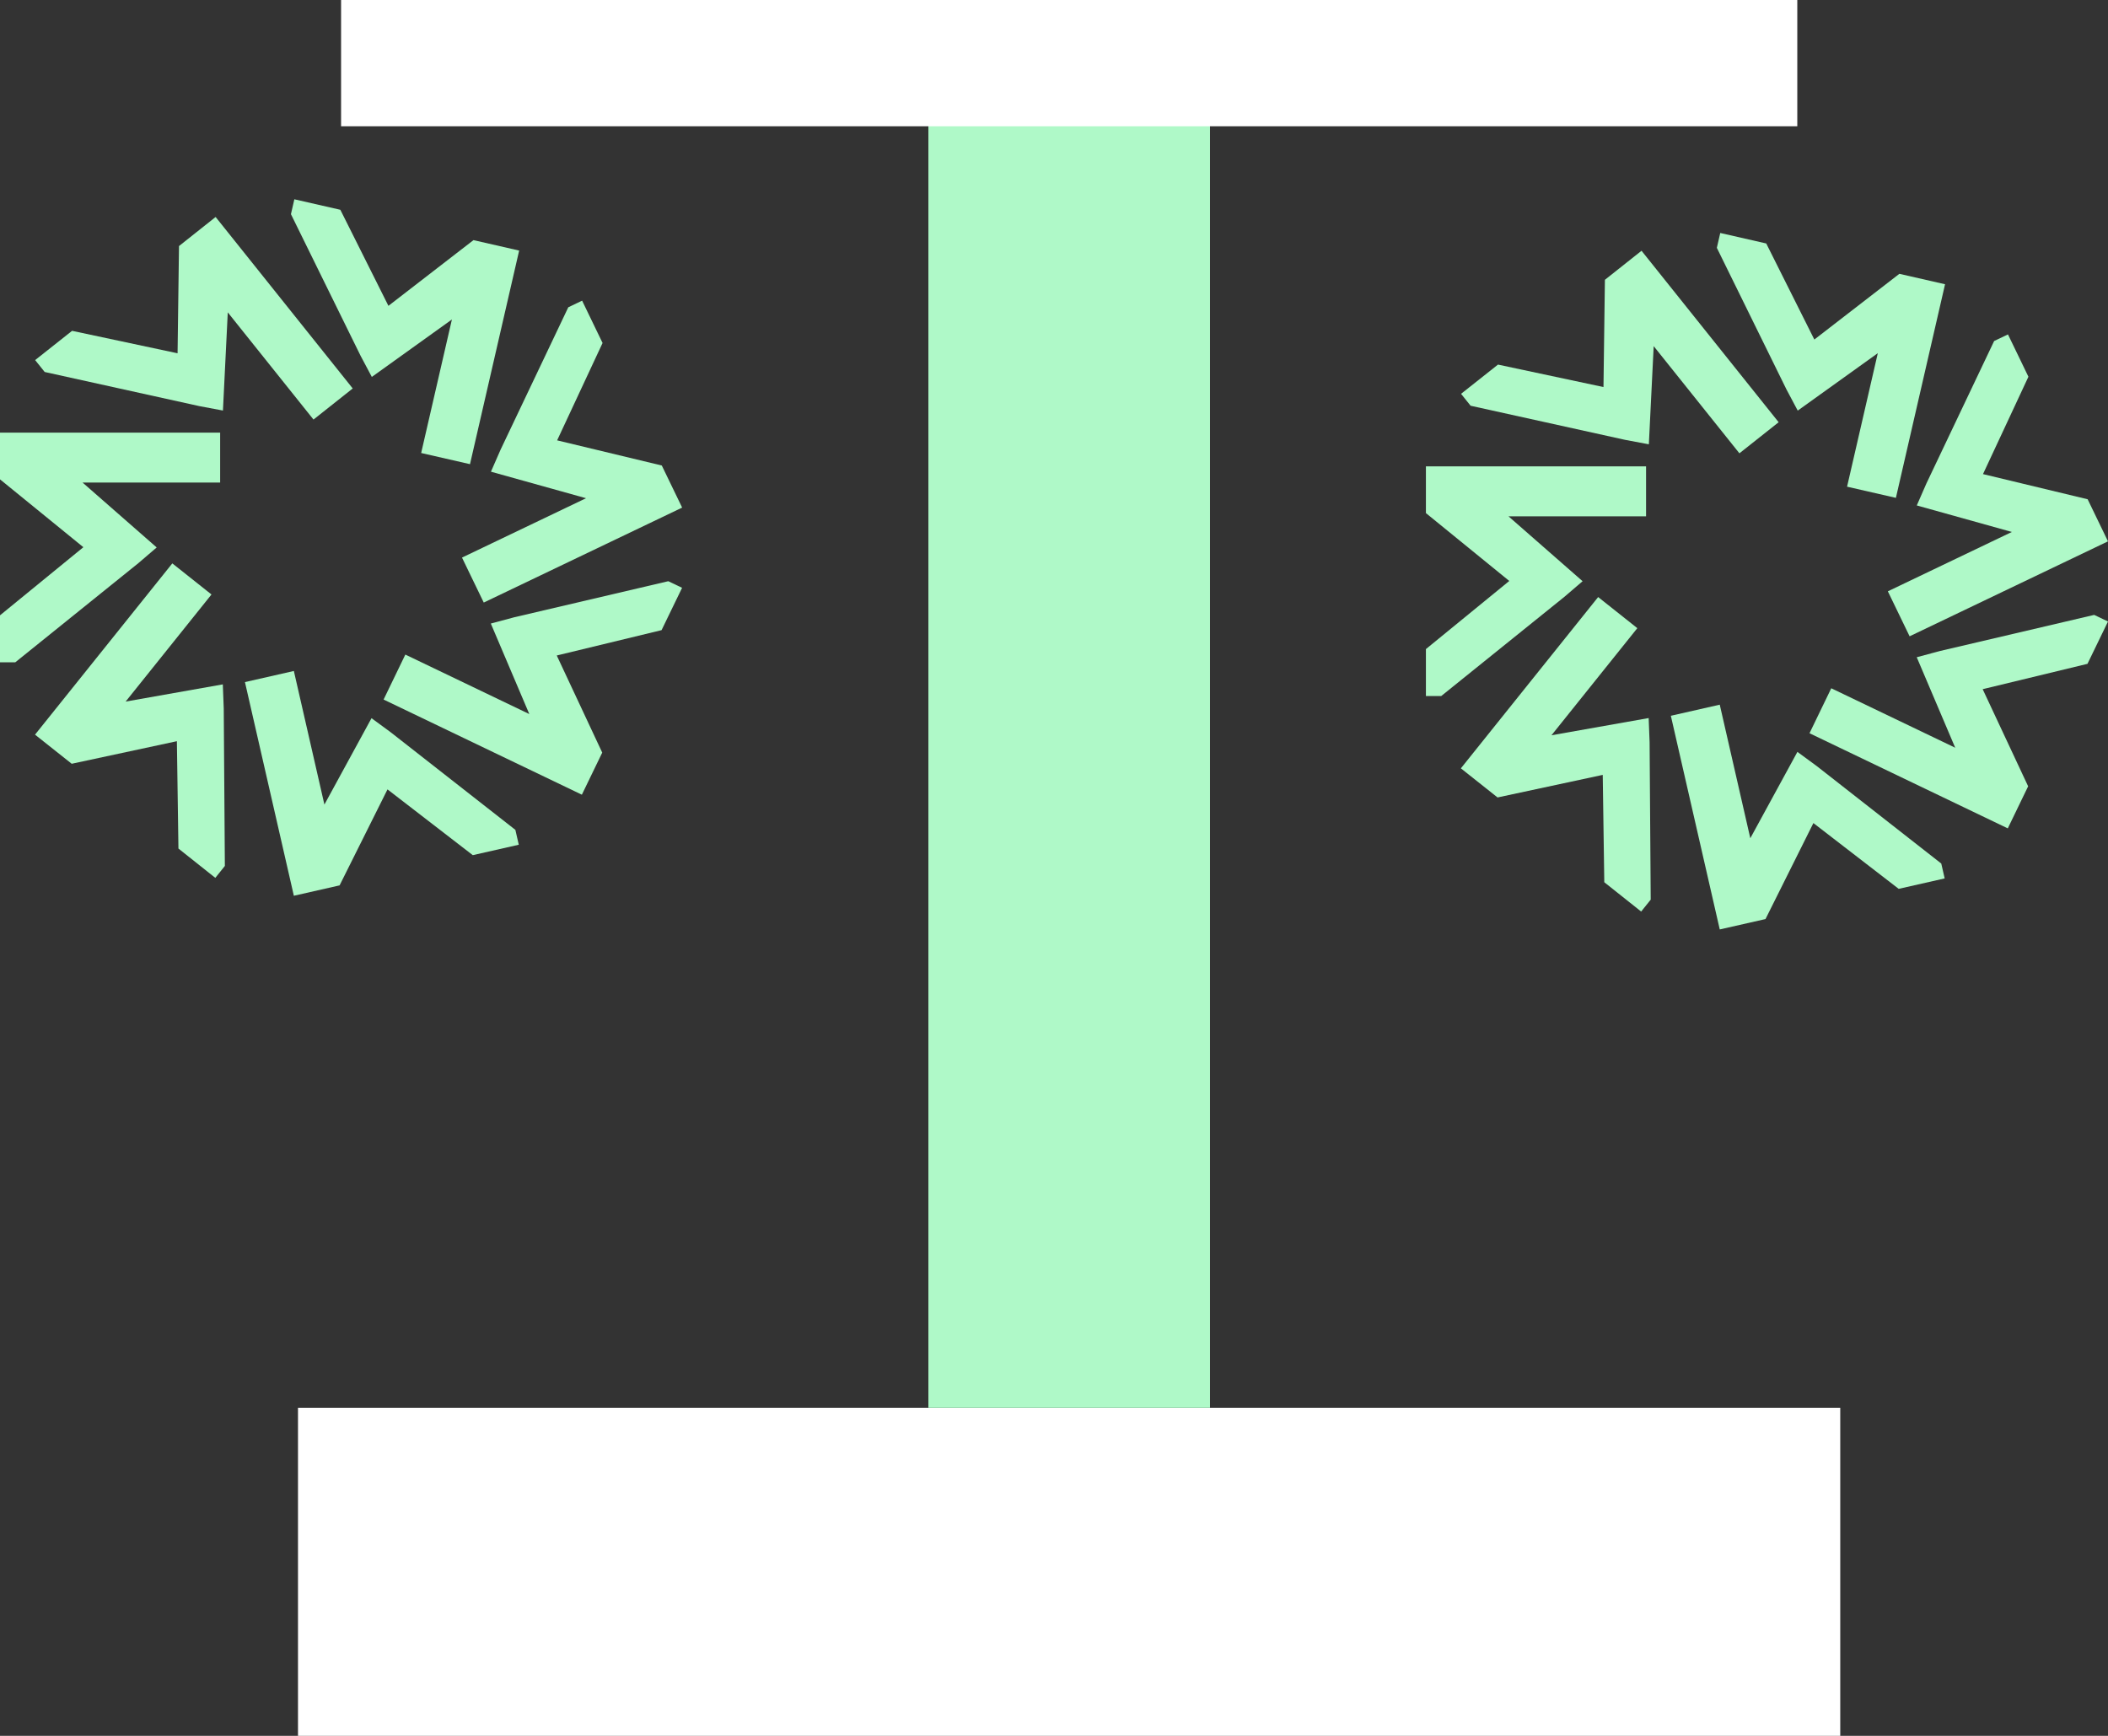 <svg xmlns="http://www.w3.org/2000/svg" width="170" height="140" viewBox="0 0 170 140" fill="none"><rect x="0" y="0" width="170" height="140" fill="#333333" stroke="none"/><g clip-path="url(#clip0_416_2079)"><path d="M0 38.66L6.723 44.133L0 49.627V53.414H1.235L11.161 45.417L12.636 44.153L6.658 38.918H17.754V34.893H0V38.655V38.66Z" fill="#AFF9C8"></path><path d="M5.778 61.6L14.265 59.779L14.39 68.437L17.364 70.801L18.134 69.841L18.044 57.132L17.969 55.196L10.132 56.584L17.055 47.946L13.896 45.438L2.824 59.251L5.778 61.595V61.6Z" fill="#AFF9C8"></path><path d="M27.386 71.409L31.25 63.666L38.128 68.97L41.837 68.129L41.562 66.93L31.525 59.072L29.961 57.923L26.162 64.89L23.698 54.116L19.754 55.012L23.698 72.245L27.381 71.409H27.386Z" fill="#AFF9C8"></path><path d="M48.569 60.705L44.9 52.867L53.352 50.822L55.007 47.408L53.892 46.876L41.461 49.787L39.582 50.29L42.686 57.59L32.689 52.793L30.935 56.42L46.924 64.094L48.564 60.705H48.569Z" fill="#AFF9C8"></path><path d="M53.373 37.545L44.93 35.515L48.594 27.663L46.945 24.249L45.83 24.782L40.367 36.272L39.592 38.043L47.26 40.183L37.258 44.97L39.012 48.597L55.012 40.939L53.373 37.55V37.545Z" fill="#AFF9C8"></path><path d="M38.183 19.367L31.325 24.667L27.447 16.919L23.738 16.073L23.463 17.273L29.076 28.688L29.986 30.4L36.444 25.767L33.965 36.535L37.903 37.436L41.867 20.209L38.183 19.367Z" fill="#AFF9C8"></path><path d="M14.435 19.85L14.32 28.493L5.813 26.682L2.834 29.041L3.604 30.001L16.07 32.753L17.979 33.111L18.369 25.194L25.282 33.838L28.446 31.33L17.389 17.501L14.435 19.845V19.85Z" fill="#AFF9C8"></path><path d="M114.993 41.382L121.716 46.856L114.993 52.35V56.137H116.228L126.155 48.14L127.629 46.876L121.651 41.641H132.747V37.615H114.993V41.377V41.382Z" fill="#AFF9C8"></path><path d="M120.766 64.317L129.253 62.496L129.378 71.154L132.352 73.518L133.122 72.558L133.032 59.848L132.957 57.913L125.119 59.301L132.042 50.662L128.883 48.154L117.812 61.968L120.766 64.312V64.317Z" fill="#AFF9C8"></path><path d="M142.379 74.125L146.242 66.382L153.12 71.687L156.829 70.846L156.554 69.647L146.517 61.789L144.953 60.64L141.154 67.606L138.69 56.833L134.746 57.729L138.69 74.961L142.374 74.125H142.379Z" fill="#AFF9C8"></path><path d="M163.562 63.422L159.893 55.584L168.345 53.539L170 50.125L168.885 49.593L156.454 52.504L154.575 53.006L157.679 60.306L147.682 55.51L145.928 59.137L161.918 66.81L163.557 63.422H163.562Z" fill="#AFF9C8"></path><path d="M168.361 40.267L159.919 38.237L163.582 30.384L161.933 26.971L160.818 27.503L155.355 38.993L154.58 40.765L162.248 42.904L152.246 47.691L154.001 51.319L170 43.661L168.361 40.272V40.267Z" fill="#AFF9C8"></path><path d="M153.175 22.084L146.318 27.384L142.439 19.636L138.73 18.79L138.455 19.989L144.068 31.405L144.978 33.117L151.436 28.484L148.957 39.252L152.895 40.153L156.859 22.925L153.175 22.084Z" fill="#AFF9C8"></path><path d="M129.428 22.572L129.313 31.216L120.806 29.405L117.827 31.763L118.597 32.724L131.063 35.476L132.972 35.834L133.362 27.917L140.275 36.56L143.439 34.053L132.382 20.224L129.428 22.567V22.572Z" fill="#AFF9C8"></path><path d="M148.407 113.547H24.032V140H148.407V113.547Z" fill="white"></path><path d="M97.579 9.52H74.871V113.547H97.579V9.52Z" fill="#AFF9C8"></path><path d="M144.943 0H27.506V10.186H144.943V0Z" fill="white"></path></g><defs><clipPath id="clip0_416_2079"><rect width="170" height="140" fill="white"></rect></clipPath></defs></svg>